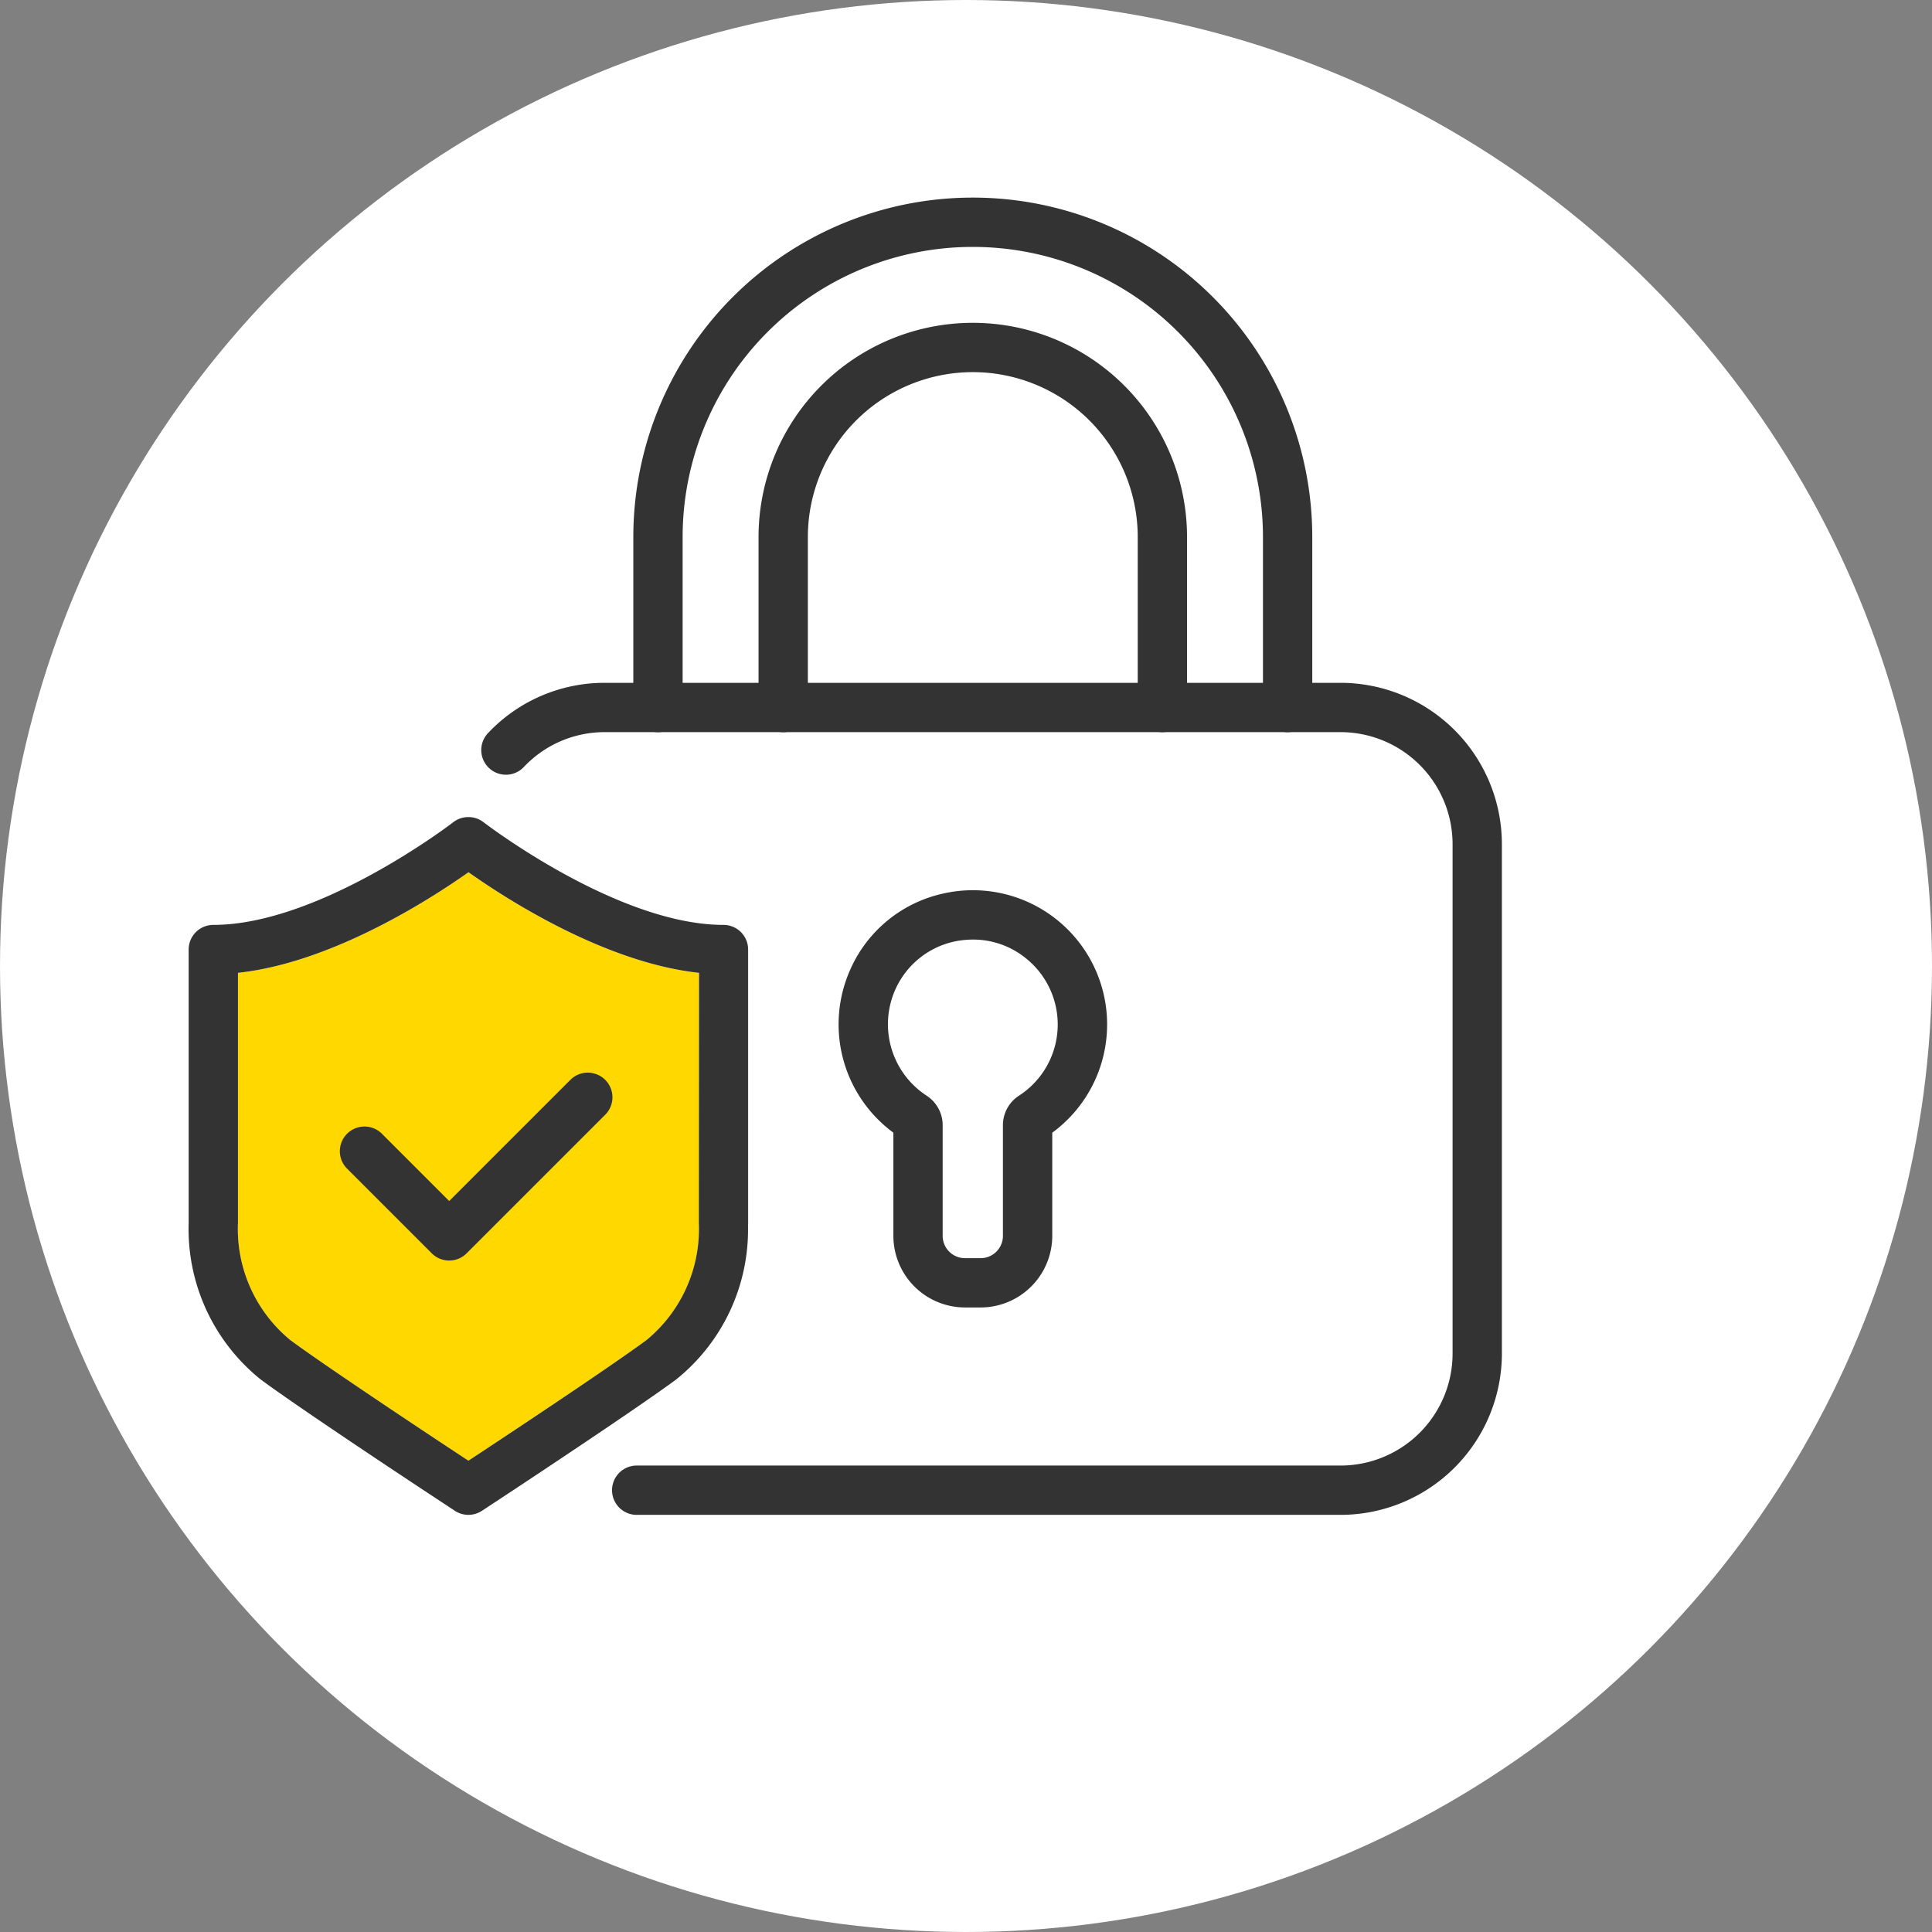 <svg xmlns="http://www.w3.org/2000/svg" width="88" height="88" viewBox="0 0 88 88">
  <rect x="0" y="0" width="88" height="88" fill="#808080" stroke="none"/>
  <g id="グループ_979259" data-name="グループ 979259" transform="translate(-416 -242)">
    <circle id="楕円形_226214" data-name="楕円形 226214" cx="44" cy="44" r="44" transform="translate(416 242)" fill="#fff"/>
    <g id="アートワーク_30" data-name="アートワーク 30" transform="translate(424.593 251)">
      <g id="アートワーク_30-2" data-name="アートワーク 30" transform="translate(29.907 30)">
        <g id="グループ_943624" data-name="グループ 943624" transform="translate(-29.907 -30)">
          <path id="パス_1384049" data-name="パス 1384049" d="M14,196.134v11.395a6.55,6.55,0,0,0,2.379,5.327c1.7,1.26,6.591,4.491,7.553,5.126l.564.372.543-.358c.6-.4,5.817-3.841,7.574-5.14a6.55,6.55,0,0,0,2.379-5.327V196.134c-4.3-.463-8.8-3.383-10.5-4.581C22.8,192.751,18.3,195.672,14,196.134Z" transform="translate(-11.754 -160.823)" fill="#ffd800"/>
          <path id="パス_1384050" data-name="パス 1384050" d="M122.283,175.674H90.222a1.123,1.123,0,1,1,0-2.246h32.062a5.105,5.105,0,0,0,5.1-5.1V145.122a5.105,5.105,0,0,0-5.1-5.1H88.778a5.055,5.055,0,0,0-3.688,1.578,1.123,1.123,0,1,1-1.624-1.551,7.282,7.282,0,0,1,5.313-2.273h33.506a7.354,7.354,0,0,1,7.345,7.345v23.206A7.353,7.353,0,0,1,122.283,175.674Z" transform="translate(-69.814 -115.674)" fill="#333"/>
          <g id="グループ_943623" data-name="グループ 943623" transform="translate(20.254)">
            <path id="パス_1384051" data-name="パス 1384051" d="M180.2,54.2a1.123,1.123,0,0,1-1.123-1.123V45.315a7.512,7.512,0,1,0-15.025,0v7.764a1.123,1.123,0,0,1-2.246,0V45.315a9.758,9.758,0,1,1,19.517,0v7.764A1.123,1.123,0,0,1,180.2,54.2Z" transform="translate(-156.102 -29.852)" fill="#333"/>
            <path id="パス_1384052" data-name="パス 1384052" d="M156.052,24.349a1.123,1.123,0,0,1-1.123-1.123V15.463a13.216,13.216,0,1,0-26.433,0v7.764a1.123,1.123,0,0,1-2.246,0V15.463a15.462,15.462,0,1,1,30.925,0v7.764A1.123,1.123,0,0,1,156.052,24.349Z" transform="translate(-126.25)" fill="#333"/>
          </g>
          <path id="パス_1384053" data-name="パス 1384053" d="M191.012,215.676H190.3a3.266,3.266,0,0,1-3.262-3.262v-4.7a6.123,6.123,0,0,1-1.954-7.449,6.036,6.036,0,0,1,4.254-3.449,6.114,6.114,0,0,1,4.937,10.9v4.7A3.266,3.266,0,0,1,191.012,215.676Zm-.348-16.757a4.16,4.16,0,0,0-.86.092,3.835,3.835,0,0,0-2.667,2.162,3.885,3.885,0,0,0,1.412,4.855,1.6,1.6,0,0,1,.734,1.342v5.045a1.017,1.017,0,0,0,1.016,1.016h.713a1.017,1.017,0,0,0,1.016-1.016V207.37a1.6,1.6,0,0,1,.735-1.343,3.861,3.861,0,0,0,.323-6.246A3.809,3.809,0,0,0,190.664,198.919Z" transform="translate(-154.939 -165.123)" fill="#333"/>
          <path id="パス_1384054" data-name="パス 1384054" d="M47.847,256.944a1.12,1.12,0,0,1-.794-.329l-3.869-3.869a1.123,1.123,0,0,1,1.588-1.588l3.075,3.075,5.53-5.53a1.123,1.123,0,0,1,1.588,1.588l-6.324,6.324A1.12,1.12,0,0,1,47.847,256.944Z" transform="translate(-35.98 -208.528)" fill="#333"/>
          <path id="パス_1384055" data-name="パス 1384055" d="M79.226,175.886h0Z" transform="translate(-66.516 -147.669)" fill="#333"/>
          <path id="パス_1384056" data-name="パス 1384056" d="M158.821,212.979c0-.034,0-.067-.005-.1v12.747c0-.064.005-.128.005-.192Z" transform="translate(-133.337 -178.728)" fill="#333"/>
          <path id="パス_1384057" data-name="パス 1384057" d="M24.361,180.8c-4.831,0-10.871-4.631-10.931-4.678a1.117,1.117,0,0,0-.656-.233H12.71a1.118,1.118,0,0,0-.656.233c-.06.047-6.1,4.678-10.931,4.678A1.123,1.123,0,0,0,0,181.923v12.456a8.791,8.791,0,0,0,3.29,7.133c1.75,1.293,6.68,4.554,7.651,5.194l1.183.78a1.123,1.123,0,0,0,1.236,0l1.172-.772c.97-.64,5.9-3.9,7.662-5.2a8.749,8.749,0,0,0,3.285-6.941V181.823A1.122,1.122,0,0,0,24.361,180.8Zm-11.617-3.79h0Zm10.494,17.369a6.55,6.55,0,0,1-2.379,5.327c-1.758,1.3-6.975,4.745-7.574,5.14l-.543.358-.564-.372c-.962-.635-5.848-3.866-7.553-5.126a6.55,6.55,0,0,1-2.379-5.327V182.983c4.3-.463,8.8-3.383,10.5-4.582,1.693,1.2,6.2,4.119,10.5,4.582Z" transform="translate(0 -147.672)" fill="#333"/>
        </g>
      </g>
    </g>
  </g>
</svg>
